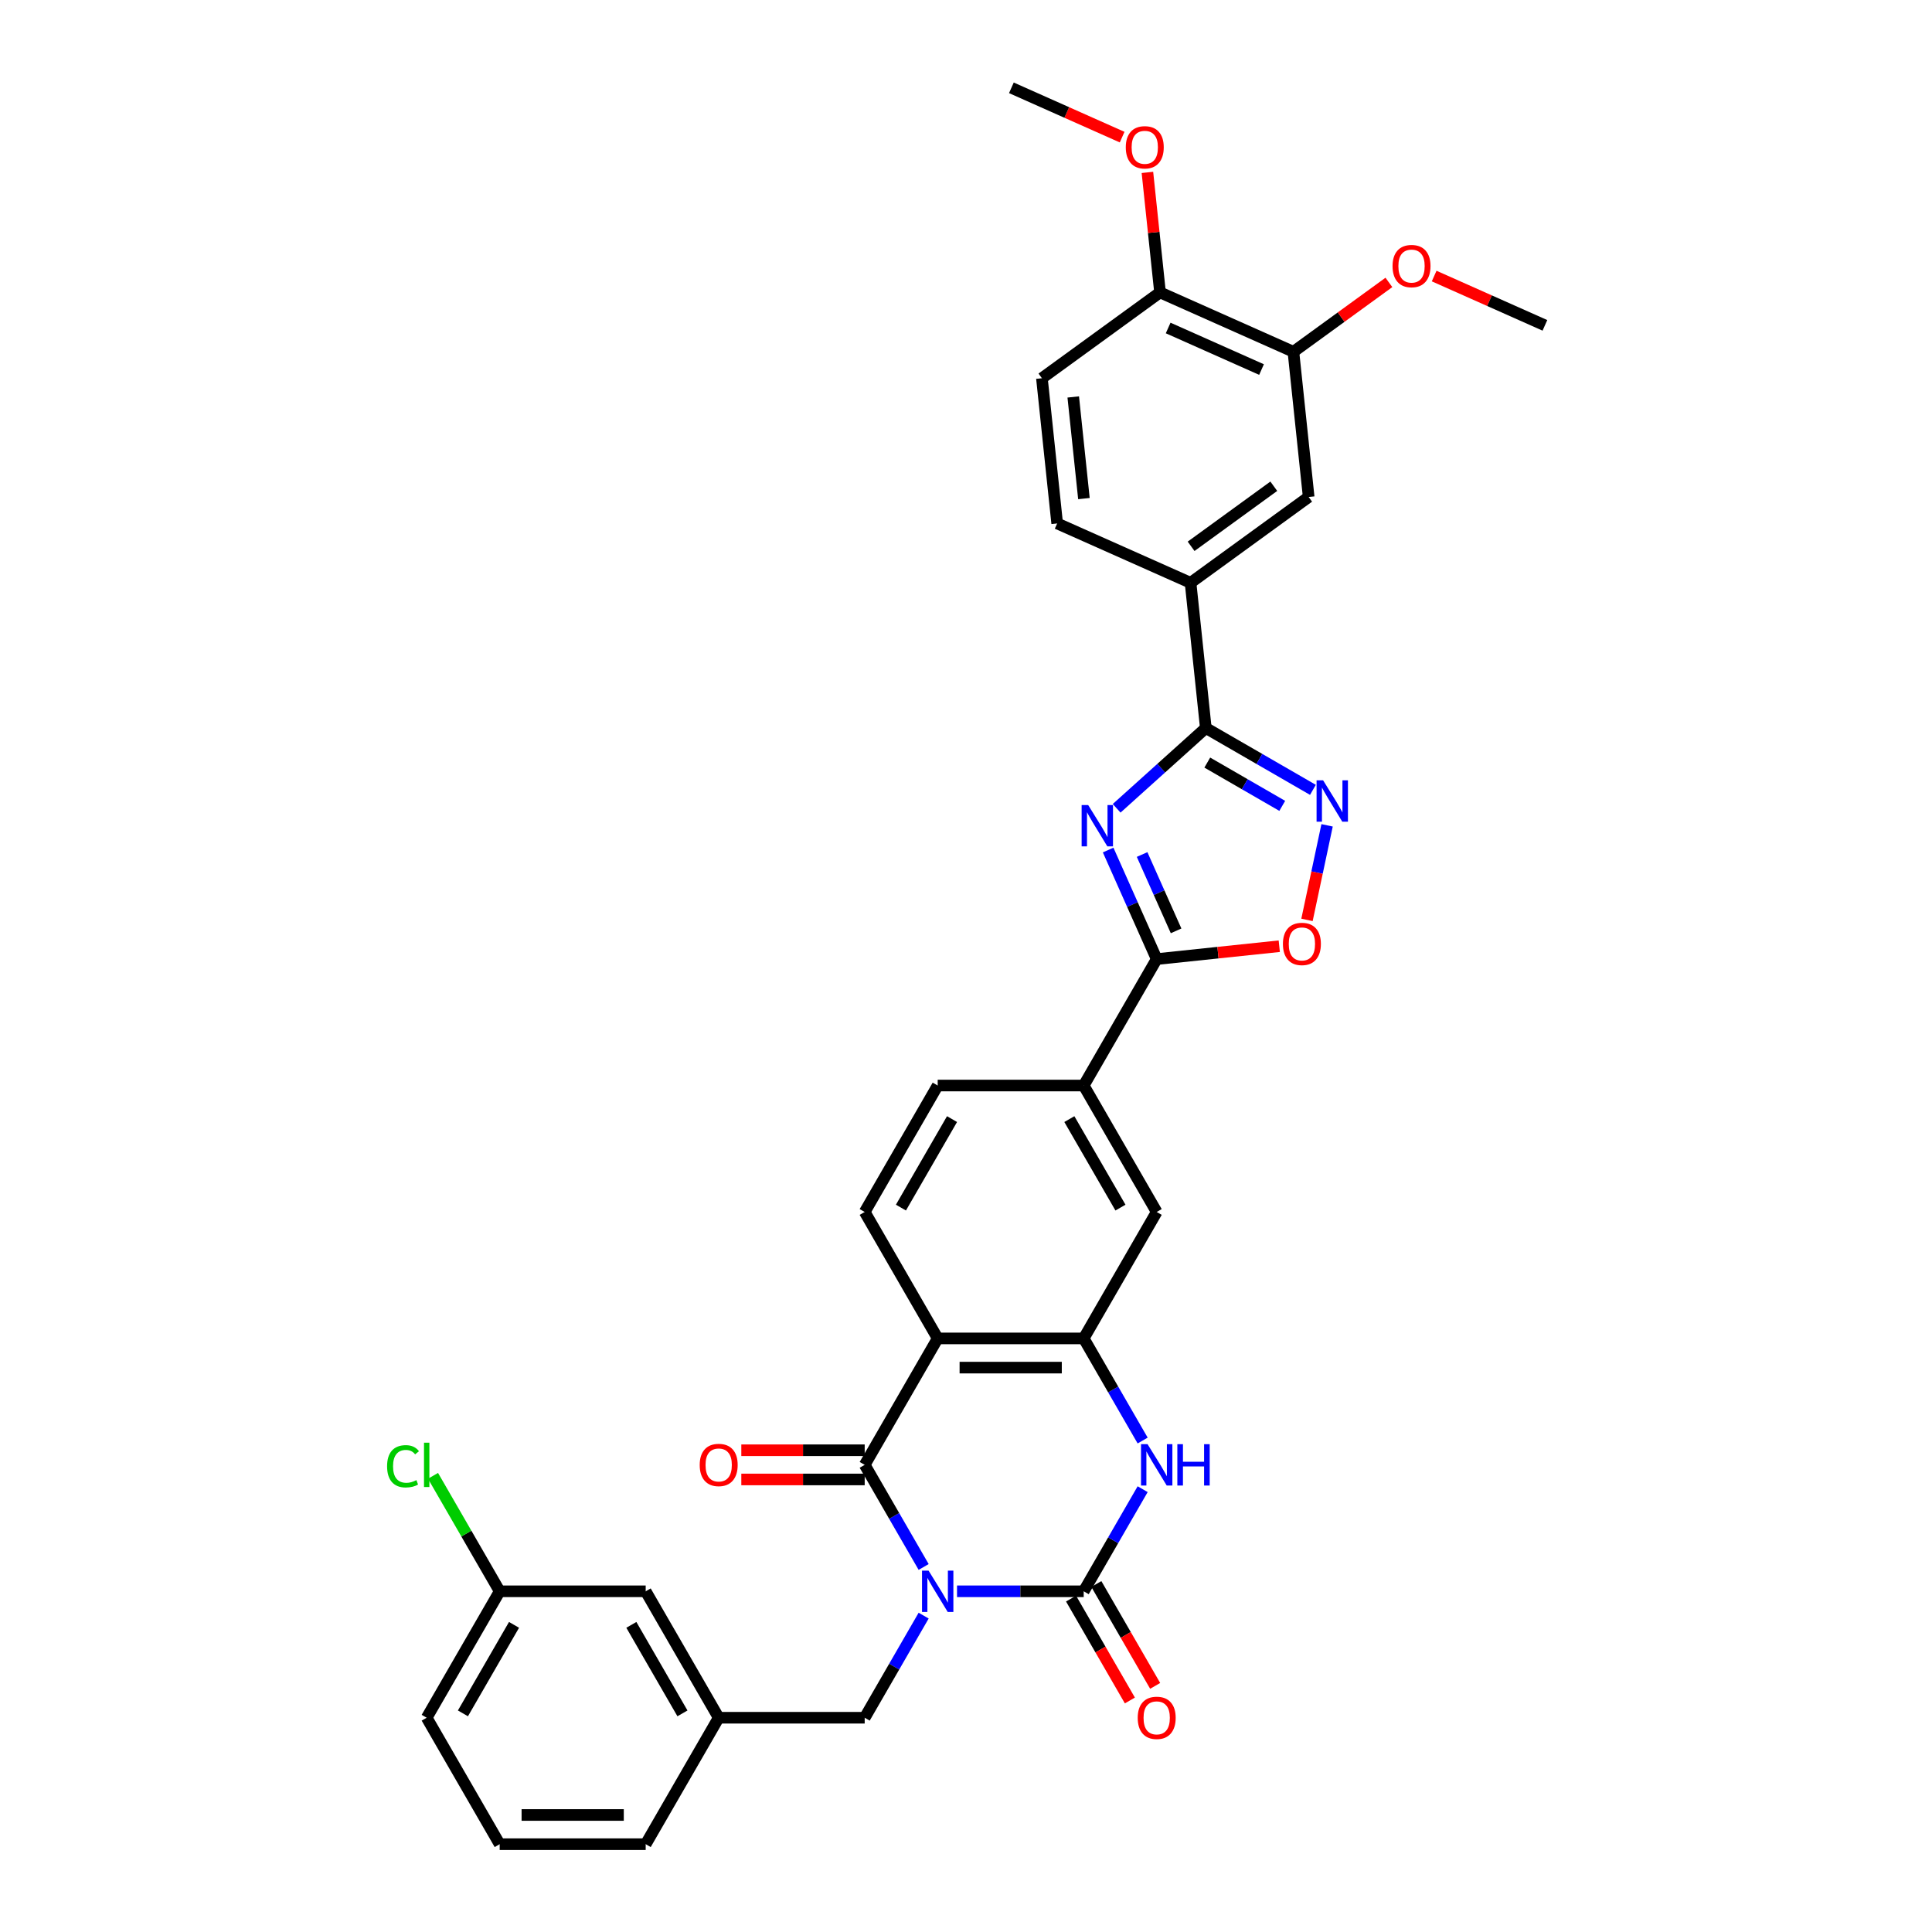<?xml version='1.0' encoding='iso-8859-1'?>
<svg version='1.1' baseProfile='full'
              xmlns='http://www.w3.org/2000/svg'
                      xmlns:rdkit='http://www.rdkit.org/xml'
                      xmlns:xlink='http://www.w3.org/1999/xlink'
                  xml:space='preserve'
width='1000px' height='1000px' viewBox='0 0 1000 1000'>
<!-- END OF HEADER -->
<rect style='opacity:1.0;fill:#FFFFFF;stroke:none' width='1000' height='1000' x='0' y='0'> </rect>
<path class='bond-0' d='M 495.355,823.653 L 528.138,823.653' style='fill:none;fill-rule:evenodd;stroke:#0000FF;stroke-width:6px;stroke-linecap:butt;stroke-linejoin:miter;stroke-opacity:1' />
<path class='bond-0' d='M 528.138,823.653 L 560.92,823.653' style='fill:none;fill-rule:evenodd;stroke:#000000;stroke-width:6px;stroke-linecap:butt;stroke-linejoin:miter;stroke-opacity:1' />
<path class='bond-1' d='M 478.081,811.063 L 462.822,784.635' style='fill:none;fill-rule:evenodd;stroke:#0000FF;stroke-width:6px;stroke-linecap:butt;stroke-linejoin:miter;stroke-opacity:1' />
<path class='bond-1' d='M 462.822,784.635 L 447.564,758.207' style='fill:none;fill-rule:evenodd;stroke:#000000;stroke-width:6px;stroke-linecap:butt;stroke-linejoin:miter;stroke-opacity:1' />
<path class='bond-12' d='M 478.081,836.243 L 462.822,862.671' style='fill:none;fill-rule:evenodd;stroke:#0000FF;stroke-width:6px;stroke-linecap:butt;stroke-linejoin:miter;stroke-opacity:1' />
<path class='bond-12' d='M 462.822,862.671 L 447.564,889.099' style='fill:none;fill-rule:evenodd;stroke:#000000;stroke-width:6px;stroke-linecap:butt;stroke-linejoin:miter;stroke-opacity:1' />
<path class='bond-5' d='M 560.92,823.653 L 576.178,797.225' style='fill:none;fill-rule:evenodd;stroke:#000000;stroke-width:6px;stroke-linecap:butt;stroke-linejoin:miter;stroke-opacity:1' />
<path class='bond-5' d='M 576.178,797.225 L 591.437,770.797' style='fill:none;fill-rule:evenodd;stroke:#0000FF;stroke-width:6px;stroke-linecap:butt;stroke-linejoin:miter;stroke-opacity:1' />
<path class='bond-17' d='M 554.376,827.432 L 569.599,853.799' style='fill:none;fill-rule:evenodd;stroke:#000000;stroke-width:6px;stroke-linecap:butt;stroke-linejoin:miter;stroke-opacity:1' />
<path class='bond-17' d='M 569.599,853.799 L 584.822,880.167' style='fill:none;fill-rule:evenodd;stroke:#FF0000;stroke-width:6px;stroke-linecap:butt;stroke-linejoin:miter;stroke-opacity:1' />
<path class='bond-17' d='M 567.465,819.875 L 582.688,846.242' style='fill:none;fill-rule:evenodd;stroke:#000000;stroke-width:6px;stroke-linecap:butt;stroke-linejoin:miter;stroke-opacity:1' />
<path class='bond-17' d='M 582.688,846.242 L 597.911,872.61' style='fill:none;fill-rule:evenodd;stroke:#FF0000;stroke-width:6px;stroke-linecap:butt;stroke-linejoin:miter;stroke-opacity:1' />
<path class='bond-3' d='M 447.564,758.207 L 485.349,692.761' style='fill:none;fill-rule:evenodd;stroke:#000000;stroke-width:6px;stroke-linecap:butt;stroke-linejoin:miter;stroke-opacity:1' />
<path class='bond-18' d='M 447.564,750.65 L 415.636,750.65' style='fill:none;fill-rule:evenodd;stroke:#000000;stroke-width:6px;stroke-linecap:butt;stroke-linejoin:miter;stroke-opacity:1' />
<path class='bond-18' d='M 415.636,750.65 L 383.707,750.65' style='fill:none;fill-rule:evenodd;stroke:#FF0000;stroke-width:6px;stroke-linecap:butt;stroke-linejoin:miter;stroke-opacity:1' />
<path class='bond-18' d='M 447.564,765.764 L 415.636,765.764' style='fill:none;fill-rule:evenodd;stroke:#000000;stroke-width:6px;stroke-linecap:butt;stroke-linejoin:miter;stroke-opacity:1' />
<path class='bond-18' d='M 415.636,765.764 L 383.707,765.764' style='fill:none;fill-rule:evenodd;stroke:#FF0000;stroke-width:6px;stroke-linecap:butt;stroke-linejoin:miter;stroke-opacity:1' />
<path class='bond-2' d='M 573.574,439.975 L 586.14,468.199' style='fill:none;fill-rule:evenodd;stroke:#0000FF;stroke-width:6px;stroke-linecap:butt;stroke-linejoin:miter;stroke-opacity:1' />
<path class='bond-2' d='M 586.14,468.199 L 598.705,496.423' style='fill:none;fill-rule:evenodd;stroke:#000000;stroke-width:6px;stroke-linecap:butt;stroke-linejoin:miter;stroke-opacity:1' />
<path class='bond-2' d='M 591.151,442.295 L 599.947,462.052' style='fill:none;fill-rule:evenodd;stroke:#0000FF;stroke-width:6px;stroke-linecap:butt;stroke-linejoin:miter;stroke-opacity:1' />
<path class='bond-2' d='M 599.947,462.052 L 608.743,481.808' style='fill:none;fill-rule:evenodd;stroke:#000000;stroke-width:6px;stroke-linecap:butt;stroke-linejoin:miter;stroke-opacity:1' />
<path class='bond-4' d='M 577.974,418.376 L 601.051,397.597' style='fill:none;fill-rule:evenodd;stroke:#0000FF;stroke-width:6px;stroke-linecap:butt;stroke-linejoin:miter;stroke-opacity:1' />
<path class='bond-4' d='M 601.051,397.597 L 624.128,376.819' style='fill:none;fill-rule:evenodd;stroke:#000000;stroke-width:6px;stroke-linecap:butt;stroke-linejoin:miter;stroke-opacity:1' />
<path class='bond-6' d='M 485.349,692.761 L 560.92,692.761' style='fill:none;fill-rule:evenodd;stroke:#000000;stroke-width:6px;stroke-linecap:butt;stroke-linejoin:miter;stroke-opacity:1' />
<path class='bond-6' d='M 496.685,707.875 L 549.585,707.875' style='fill:none;fill-rule:evenodd;stroke:#000000;stroke-width:6px;stroke-linecap:butt;stroke-linejoin:miter;stroke-opacity:1' />
<path class='bond-14' d='M 485.349,692.761 L 447.564,627.315' style='fill:none;fill-rule:evenodd;stroke:#000000;stroke-width:6px;stroke-linecap:butt;stroke-linejoin:miter;stroke-opacity:1' />
<path class='bond-11' d='M 624.128,376.819 L 616.229,301.662' style='fill:none;fill-rule:evenodd;stroke:#000000;stroke-width:6px;stroke-linecap:butt;stroke-linejoin:miter;stroke-opacity:1' />
<path class='bond-37' d='M 624.128,376.819 L 651.848,392.823' style='fill:none;fill-rule:evenodd;stroke:#000000;stroke-width:6px;stroke-linecap:butt;stroke-linejoin:miter;stroke-opacity:1' />
<path class='bond-37' d='M 651.848,392.823 L 679.569,408.827' style='fill:none;fill-rule:evenodd;stroke:#0000FF;stroke-width:6px;stroke-linecap:butt;stroke-linejoin:miter;stroke-opacity:1' />
<path class='bond-37' d='M 624.887,394.709 L 644.291,405.912' style='fill:none;fill-rule:evenodd;stroke:#000000;stroke-width:6px;stroke-linecap:butt;stroke-linejoin:miter;stroke-opacity:1' />
<path class='bond-37' d='M 644.291,405.912 L 663.695,417.115' style='fill:none;fill-rule:evenodd;stroke:#0000FF;stroke-width:6px;stroke-linecap:butt;stroke-linejoin:miter;stroke-opacity:1' />
<path class='bond-34' d='M 591.437,745.617 L 576.178,719.189' style='fill:none;fill-rule:evenodd;stroke:#0000FF;stroke-width:6px;stroke-linecap:butt;stroke-linejoin:miter;stroke-opacity:1' />
<path class='bond-34' d='M 576.178,719.189 L 560.92,692.761' style='fill:none;fill-rule:evenodd;stroke:#000000;stroke-width:6px;stroke-linecap:butt;stroke-linejoin:miter;stroke-opacity:1' />
<path class='bond-13' d='M 560.92,692.761 L 598.705,627.315' style='fill:none;fill-rule:evenodd;stroke:#000000;stroke-width:6px;stroke-linecap:butt;stroke-linejoin:miter;stroke-opacity:1' />
<path class='bond-7' d='M 598.705,496.423 L 560.92,561.869' style='fill:none;fill-rule:evenodd;stroke:#000000;stroke-width:6px;stroke-linecap:butt;stroke-linejoin:miter;stroke-opacity:1' />
<path class='bond-9' d='M 598.705,496.423 L 630.427,493.089' style='fill:none;fill-rule:evenodd;stroke:#000000;stroke-width:6px;stroke-linecap:butt;stroke-linejoin:miter;stroke-opacity:1' />
<path class='bond-9' d='M 630.427,493.089 L 662.149,489.754' style='fill:none;fill-rule:evenodd;stroke:#FF0000;stroke-width:6px;stroke-linecap:butt;stroke-linejoin:miter;stroke-opacity:1' />
<path class='bond-8' d='M 686.898,427.194 L 681.697,451.664' style='fill:none;fill-rule:evenodd;stroke:#0000FF;stroke-width:6px;stroke-linecap:butt;stroke-linejoin:miter;stroke-opacity:1' />
<path class='bond-8' d='M 681.697,451.664 L 676.496,476.134' style='fill:none;fill-rule:evenodd;stroke:#FF0000;stroke-width:6px;stroke-linecap:butt;stroke-linejoin:miter;stroke-opacity:1' />
<path class='bond-10' d='M 560.92,561.869 L 485.349,561.869' style='fill:none;fill-rule:evenodd;stroke:#000000;stroke-width:6px;stroke-linecap:butt;stroke-linejoin:miter;stroke-opacity:1' />
<path class='bond-35' d='M 560.92,561.869 L 598.705,627.315' style='fill:none;fill-rule:evenodd;stroke:#000000;stroke-width:6px;stroke-linecap:butt;stroke-linejoin:miter;stroke-opacity:1' />
<path class='bond-35' d='M 553.499,579.243 L 579.948,625.055' style='fill:none;fill-rule:evenodd;stroke:#000000;stroke-width:6px;stroke-linecap:butt;stroke-linejoin:miter;stroke-opacity:1' />
<path class='bond-15' d='M 616.229,301.662 L 677.367,257.243' style='fill:none;fill-rule:evenodd;stroke:#000000;stroke-width:6px;stroke-linecap:butt;stroke-linejoin:miter;stroke-opacity:1' />
<path class='bond-15' d='M 616.516,282.771 L 659.312,251.678' style='fill:none;fill-rule:evenodd;stroke:#000000;stroke-width:6px;stroke-linecap:butt;stroke-linejoin:miter;stroke-opacity:1' />
<path class='bond-21' d='M 616.229,301.662 L 547.192,270.925' style='fill:none;fill-rule:evenodd;stroke:#000000;stroke-width:6px;stroke-linecap:butt;stroke-linejoin:miter;stroke-opacity:1' />
<path class='bond-22' d='M 447.564,889.099 L 371.993,889.099' style='fill:none;fill-rule:evenodd;stroke:#000000;stroke-width:6px;stroke-linecap:butt;stroke-linejoin:miter;stroke-opacity:1' />
<path class='bond-20' d='M 447.564,627.315 L 485.349,561.869' style='fill:none;fill-rule:evenodd;stroke:#000000;stroke-width:6px;stroke-linecap:butt;stroke-linejoin:miter;stroke-opacity:1' />
<path class='bond-20' d='M 466.321,625.055 L 492.771,579.243' style='fill:none;fill-rule:evenodd;stroke:#000000;stroke-width:6px;stroke-linecap:butt;stroke-linejoin:miter;stroke-opacity:1' />
<path class='bond-16' d='M 677.367,257.243 L 669.467,182.086' style='fill:none;fill-rule:evenodd;stroke:#000000;stroke-width:6px;stroke-linecap:butt;stroke-linejoin:miter;stroke-opacity:1' />
<path class='bond-26' d='M 669.467,182.086 L 694.18,164.131' style='fill:none;fill-rule:evenodd;stroke:#000000;stroke-width:6px;stroke-linecap:butt;stroke-linejoin:miter;stroke-opacity:1' />
<path class='bond-26' d='M 694.18,164.131 L 718.892,146.177' style='fill:none;fill-rule:evenodd;stroke:#FF0000;stroke-width:6px;stroke-linecap:butt;stroke-linejoin:miter;stroke-opacity:1' />
<path class='bond-38' d='M 669.467,182.086 L 600.43,151.349' style='fill:none;fill-rule:evenodd;stroke:#000000;stroke-width:6px;stroke-linecap:butt;stroke-linejoin:miter;stroke-opacity:1' />
<path class='bond-38' d='M 652.964,191.283 L 604.638,169.767' style='fill:none;fill-rule:evenodd;stroke:#000000;stroke-width:6px;stroke-linecap:butt;stroke-linejoin:miter;stroke-opacity:1' />
<path class='bond-19' d='M 600.43,151.349 L 539.292,195.768' style='fill:none;fill-rule:evenodd;stroke:#000000;stroke-width:6px;stroke-linecap:butt;stroke-linejoin:miter;stroke-opacity:1' />
<path class='bond-28' d='M 600.43,151.349 L 597.166,120.292' style='fill:none;fill-rule:evenodd;stroke:#000000;stroke-width:6px;stroke-linecap:butt;stroke-linejoin:miter;stroke-opacity:1' />
<path class='bond-28' d='M 597.166,120.292 L 593.902,89.235' style='fill:none;fill-rule:evenodd;stroke:#FF0000;stroke-width:6px;stroke-linecap:butt;stroke-linejoin:miter;stroke-opacity:1' />
<path class='bond-23' d='M 547.192,270.925 L 539.292,195.768' style='fill:none;fill-rule:evenodd;stroke:#000000;stroke-width:6px;stroke-linecap:butt;stroke-linejoin:miter;stroke-opacity:1' />
<path class='bond-23' d='M 561.038,258.071 L 555.508,205.462' style='fill:none;fill-rule:evenodd;stroke:#000000;stroke-width:6px;stroke-linecap:butt;stroke-linejoin:miter;stroke-opacity:1' />
<path class='bond-24' d='M 371.993,889.099 L 334.208,823.653' style='fill:none;fill-rule:evenodd;stroke:#000000;stroke-width:6px;stroke-linecap:butt;stroke-linejoin:miter;stroke-opacity:1' />
<path class='bond-24' d='M 353.236,886.839 L 326.787,841.027' style='fill:none;fill-rule:evenodd;stroke:#000000;stroke-width:6px;stroke-linecap:butt;stroke-linejoin:miter;stroke-opacity:1' />
<path class='bond-30' d='M 371.993,889.099 L 334.208,954.545' style='fill:none;fill-rule:evenodd;stroke:#000000;stroke-width:6px;stroke-linecap:butt;stroke-linejoin:miter;stroke-opacity:1' />
<path class='bond-25' d='M 334.208,823.653 L 258.637,823.653' style='fill:none;fill-rule:evenodd;stroke:#000000;stroke-width:6px;stroke-linecap:butt;stroke-linejoin:miter;stroke-opacity:1' />
<path class='bond-27' d='M 258.637,823.653 L 241.385,793.771' style='fill:none;fill-rule:evenodd;stroke:#000000;stroke-width:6px;stroke-linecap:butt;stroke-linejoin:miter;stroke-opacity:1' />
<path class='bond-27' d='M 241.385,793.771 L 224.132,763.888' style='fill:none;fill-rule:evenodd;stroke:#00CC00;stroke-width:6px;stroke-linecap:butt;stroke-linejoin:miter;stroke-opacity:1' />
<path class='bond-36' d='M 258.637,823.653 L 220.852,889.099' style='fill:none;fill-rule:evenodd;stroke:#000000;stroke-width:6px;stroke-linecap:butt;stroke-linejoin:miter;stroke-opacity:1' />
<path class='bond-36' d='M 266.059,841.027 L 239.609,886.839' style='fill:none;fill-rule:evenodd;stroke:#000000;stroke-width:6px;stroke-linecap:butt;stroke-linejoin:miter;stroke-opacity:1' />
<path class='bond-32' d='M 742.319,142.882 L 770.981,155.643' style='fill:none;fill-rule:evenodd;stroke:#FF0000;stroke-width:6px;stroke-linecap:butt;stroke-linejoin:miter;stroke-opacity:1' />
<path class='bond-32' d='M 770.981,155.643 L 799.643,168.404' style='fill:none;fill-rule:evenodd;stroke:#000000;stroke-width:6px;stroke-linecap:butt;stroke-linejoin:miter;stroke-opacity:1' />
<path class='bond-33' d='M 580.817,70.977 L 552.156,58.216' style='fill:none;fill-rule:evenodd;stroke:#FF0000;stroke-width:6px;stroke-linecap:butt;stroke-linejoin:miter;stroke-opacity:1' />
<path class='bond-33' d='M 552.156,58.216 L 523.494,45.455' style='fill:none;fill-rule:evenodd;stroke:#000000;stroke-width:6px;stroke-linecap:butt;stroke-linejoin:miter;stroke-opacity:1' />
<path class='bond-29' d='M 258.637,954.545 L 334.208,954.545' style='fill:none;fill-rule:evenodd;stroke:#000000;stroke-width:6px;stroke-linecap:butt;stroke-linejoin:miter;stroke-opacity:1' />
<path class='bond-29' d='M 269.973,939.431 L 322.873,939.431' style='fill:none;fill-rule:evenodd;stroke:#000000;stroke-width:6px;stroke-linecap:butt;stroke-linejoin:miter;stroke-opacity:1' />
<path class='bond-31' d='M 258.637,954.545 L 220.852,889.099' style='fill:none;fill-rule:evenodd;stroke:#000000;stroke-width:6px;stroke-linecap:butt;stroke-linejoin:miter;stroke-opacity:1' />
<path  class='atom-0' d='M 480.619 812.952
L 487.632 824.288
Q 488.327 825.406, 489.445 827.432
Q 490.564 829.457, 490.624 829.578
L 490.624 812.952
L 493.466 812.952
L 493.466 834.354
L 490.534 834.354
L 483.007 821.96
Q 482.13 820.509, 481.193 818.847
Q 480.286 817.184, 480.014 816.67
L 480.014 834.354
L 477.233 834.354
L 477.233 812.952
L 480.619 812.952
' fill='#0000FF'/>
<path  class='atom-3' d='M 563.237 416.685
L 570.25 428.02
Q 570.946 429.139, 572.064 431.164
Q 573.182 433.189, 573.243 433.31
L 573.243 416.685
L 576.084 416.685
L 576.084 438.086
L 573.152 438.086
L 565.625 425.693
Q 564.749 424.242, 563.812 422.579
Q 562.905 420.916, 562.633 420.403
L 562.633 438.086
L 559.852 438.086
L 559.852 416.685
L 563.237 416.685
' fill='#0000FF'/>
<path  class='atom-6' d='M 593.975 747.506
L 600.988 758.842
Q 601.683 759.96, 602.801 761.986
Q 603.92 764.011, 603.98 764.132
L 603.98 747.506
L 606.822 747.506
L 606.822 768.908
L 603.89 768.908
L 596.363 756.514
Q 595.486 755.063, 594.549 753.401
Q 593.642 751.738, 593.37 751.224
L 593.37 768.908
L 590.589 768.908
L 590.589 747.506
L 593.975 747.506
' fill='#0000FF'/>
<path  class='atom-6' d='M 609.391 747.506
L 612.293 747.506
L 612.293 756.605
L 623.236 756.605
L 623.236 747.506
L 626.138 747.506
L 626.138 768.908
L 623.236 768.908
L 623.236 759.023
L 612.293 759.023
L 612.293 768.908
L 609.391 768.908
L 609.391 747.506
' fill='#0000FF'/>
<path  class='atom-9' d='M 684.843 403.903
L 691.856 415.239
Q 692.552 416.357, 693.67 418.383
Q 694.789 420.408, 694.849 420.529
L 694.849 403.903
L 697.69 403.903
L 697.69 425.305
L 694.758 425.305
L 687.232 412.911
Q 686.355 411.46, 685.418 409.798
Q 684.511 408.135, 684.239 407.621
L 684.239 425.305
L 681.458 425.305
L 681.458 403.903
L 684.843 403.903
' fill='#0000FF'/>
<path  class='atom-10' d='M 664.038 488.584
Q 664.038 483.445, 666.577 480.573
Q 669.116 477.702, 673.862 477.702
Q 678.608 477.702, 681.147 480.573
Q 683.686 483.445, 683.686 488.584
Q 683.686 493.783, 681.117 496.745
Q 678.548 499.678, 673.862 499.678
Q 669.147 499.678, 666.577 496.745
Q 664.038 493.813, 664.038 488.584
M 673.862 497.259
Q 677.127 497.259, 678.88 495.083
Q 680.664 492.876, 680.664 488.584
Q 680.664 484.382, 678.88 482.266
Q 677.127 480.12, 673.862 480.12
Q 670.598 480.12, 668.814 482.236
Q 667.061 484.352, 667.061 488.584
Q 667.061 492.906, 668.814 495.083
Q 670.598 497.259, 673.862 497.259
' fill='#FF0000'/>
<path  class='atom-18' d='M 588.881 889.16
Q 588.881 884.021, 591.42 881.149
Q 593.96 878.278, 598.705 878.278
Q 603.451 878.278, 605.99 881.149
Q 608.53 884.021, 608.53 889.16
Q 608.53 894.359, 605.96 897.321
Q 603.391 900.254, 598.705 900.254
Q 593.99 900.254, 591.42 897.321
Q 588.881 894.389, 588.881 889.16
M 598.705 897.835
Q 601.97 897.835, 603.723 895.659
Q 605.507 893.452, 605.507 889.16
Q 605.507 884.958, 603.723 882.842
Q 601.97 880.696, 598.705 880.696
Q 595.441 880.696, 593.657 882.812
Q 591.904 884.928, 591.904 889.16
Q 591.904 893.482, 593.657 895.659
Q 595.441 897.835, 598.705 897.835
' fill='#FF0000'/>
<path  class='atom-19' d='M 362.169 758.268
Q 362.169 753.129, 364.708 750.257
Q 367.248 747.385, 371.993 747.385
Q 376.739 747.385, 379.278 750.257
Q 381.818 753.129, 381.818 758.268
Q 381.818 763.467, 379.248 766.429
Q 376.679 769.361, 371.993 769.361
Q 367.278 769.361, 364.708 766.429
Q 362.169 763.497, 362.169 758.268
M 371.993 766.943
Q 375.258 766.943, 377.011 764.767
Q 378.795 762.56, 378.795 758.268
Q 378.795 754.066, 377.011 751.95
Q 375.258 749.804, 371.993 749.804
Q 368.729 749.804, 366.945 751.92
Q 365.192 754.036, 365.192 758.268
Q 365.192 762.59, 366.945 764.767
Q 368.729 766.943, 371.993 766.943
' fill='#FF0000'/>
<path  class='atom-27' d='M 720.781 137.727
Q 720.781 132.588, 723.32 129.717
Q 725.86 126.845, 730.605 126.845
Q 735.351 126.845, 737.89 129.717
Q 740.43 132.588, 740.43 137.727
Q 740.43 142.926, 737.86 145.889
Q 735.291 148.821, 730.605 148.821
Q 725.89 148.821, 723.32 145.889
Q 720.781 142.957, 720.781 137.727
M 730.605 146.403
Q 733.87 146.403, 735.623 144.226
Q 737.407 142.02, 737.407 137.727
Q 737.407 133.525, 735.623 131.409
Q 733.87 129.263, 730.605 129.263
Q 727.341 129.263, 725.557 131.379
Q 723.804 133.495, 723.804 137.727
Q 723.804 142.05, 725.557 144.226
Q 727.341 146.403, 730.605 146.403
' fill='#FF0000'/>
<path  class='atom-28' d='M 200.357 758.948
Q 200.357 753.627, 202.836 750.846
Q 205.345 748.035, 210.091 748.035
Q 214.504 748.035, 216.862 751.149
L 214.867 752.781
Q 213.144 750.514, 210.091 750.514
Q 206.856 750.514, 205.133 752.69
Q 203.441 754.837, 203.441 758.948
Q 203.441 763.18, 205.194 765.356
Q 206.977 767.532, 210.423 767.532
Q 212.781 767.532, 215.532 766.112
L 216.378 768.379
Q 215.26 769.104, 213.567 769.528
Q 211.874 769.951, 210 769.951
Q 205.345 769.951, 202.836 767.109
Q 200.357 764.268, 200.357 758.948
' fill='#00CC00'/>
<path  class='atom-28' d='M 219.462 746.735
L 222.243 746.735
L 222.243 769.679
L 219.462 769.679
L 219.462 746.735
' fill='#00CC00'/>
<path  class='atom-29' d='M 582.707 76.252
Q 582.707 71.114, 585.246 68.242
Q 587.785 65.37, 592.531 65.37
Q 597.277 65.37, 599.816 68.242
Q 602.355 71.114, 602.355 76.252
Q 602.355 81.452, 599.786 84.414
Q 597.216 87.346, 592.531 87.346
Q 587.815 87.346, 585.246 84.414
Q 582.707 81.482, 582.707 76.252
M 592.531 84.928
Q 595.796 84.928, 597.549 82.751
Q 599.332 80.545, 599.332 76.252
Q 599.332 72.051, 597.549 69.935
Q 595.796 67.788, 592.531 67.788
Q 589.266 67.788, 587.483 69.904
Q 585.73 72.02, 585.73 76.252
Q 585.73 80.575, 587.483 82.751
Q 589.266 84.928, 592.531 84.928
' fill='#FF0000'/>
</svg>
